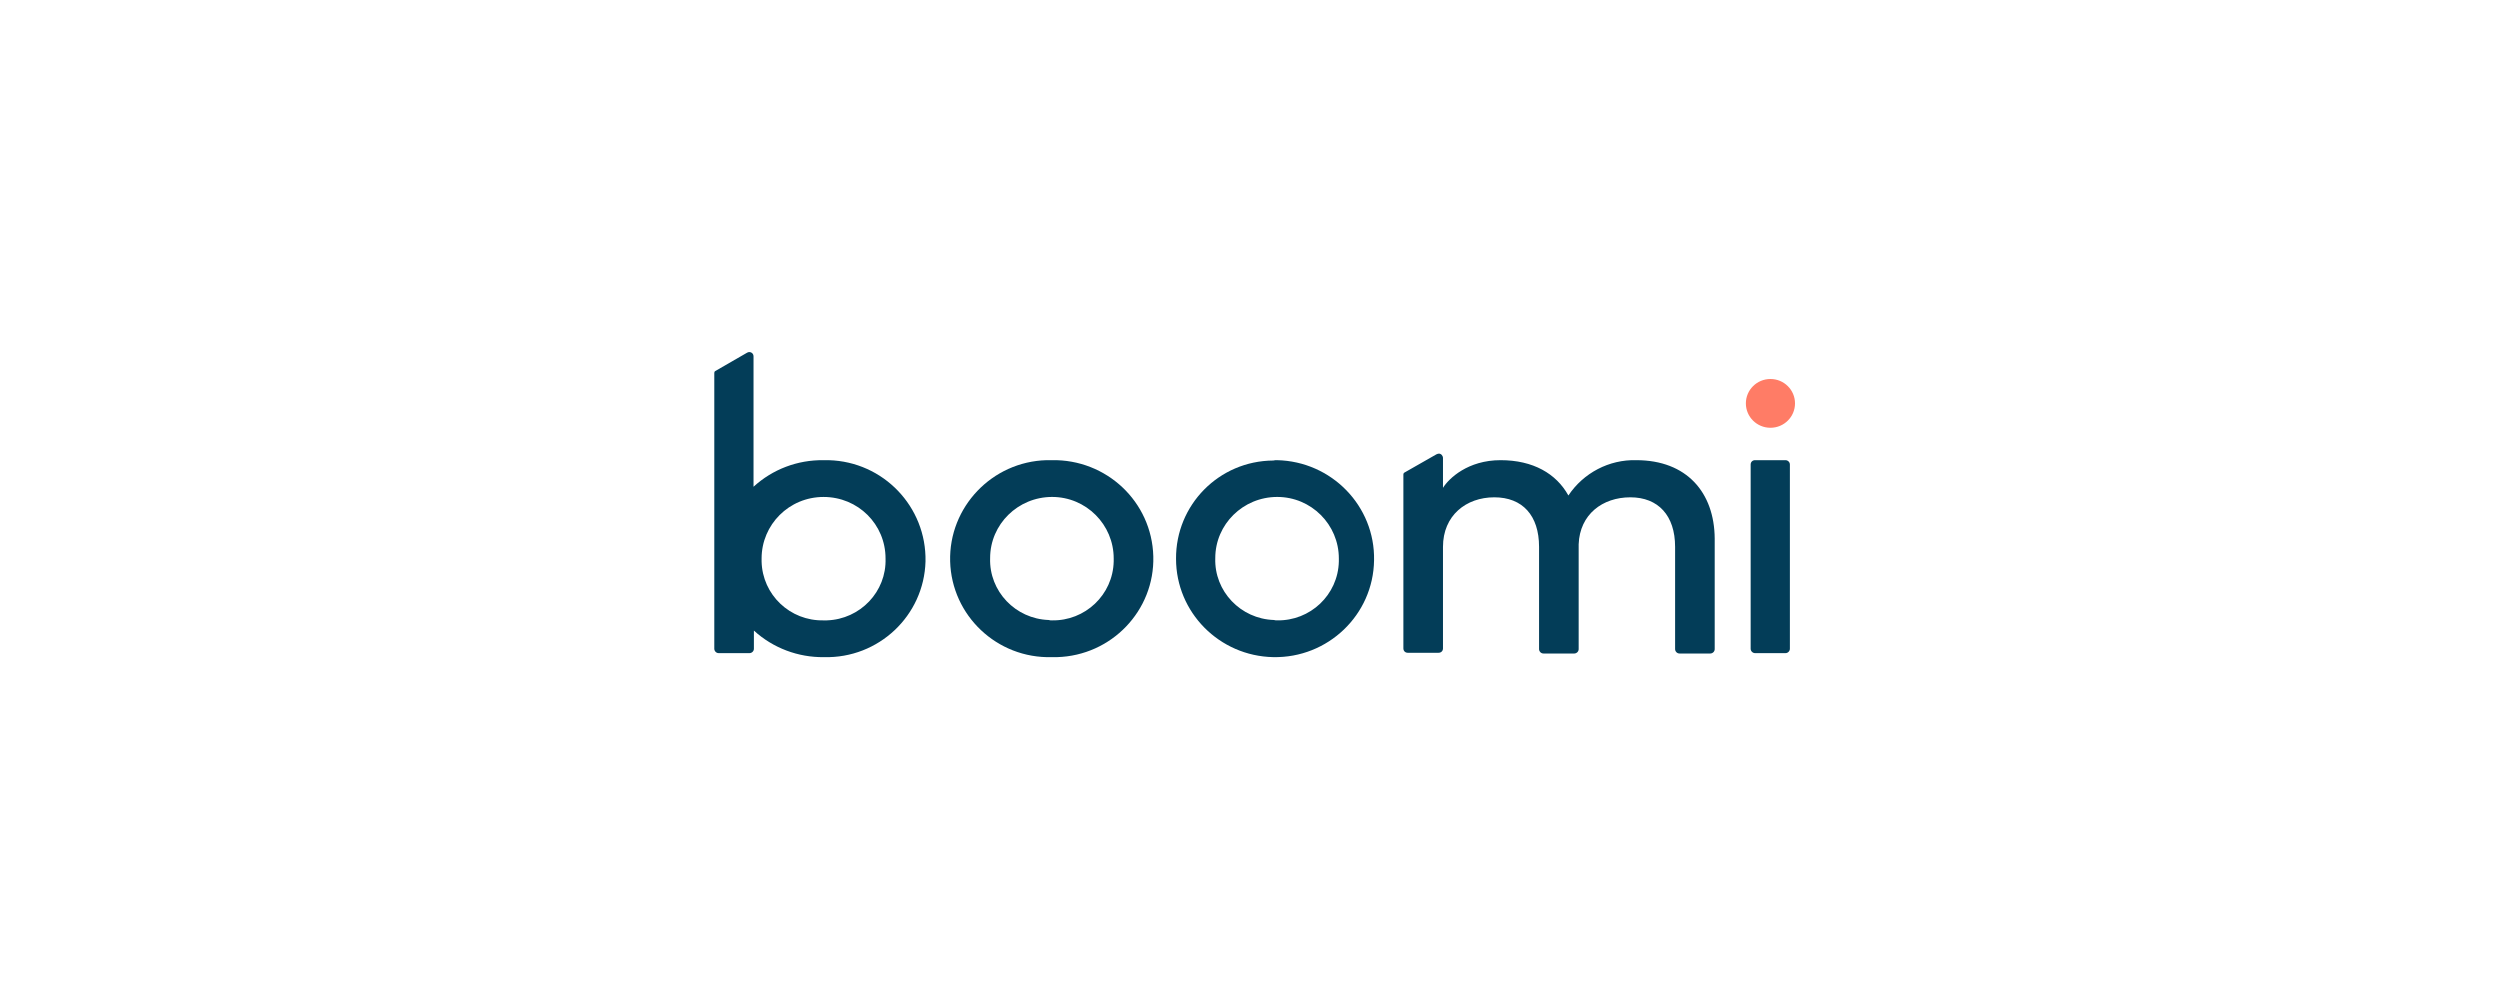 <svg width="202" height="81" viewBox="0 0 202 81" fill="none" xmlns="http://www.w3.org/2000/svg">
<path d="M143.052 34.564C144.148 34.564 145.037 33.682 145.037 32.593C145.037 31.505 144.148 30.623 143.052 30.623C141.955 30.623 141.066 31.505 141.066 32.593C141.066 33.682 141.955 34.564 143.052 34.564Z" fill="#FF7C66"/>
<path d="M84.98 37.182C89.395 37.094 93.069 40.536 93.187 44.948C93.306 49.331 89.809 52.979 85.395 53.097C85.246 53.097 85.128 53.097 84.98 53.097C80.565 53.215 76.891 49.743 76.772 45.36C76.654 40.977 80.15 37.3 84.565 37.182C84.713 37.182 84.832 37.182 84.98 37.182ZM84.98 50.126C87.676 50.184 89.928 48.066 89.987 45.36C89.987 45.272 89.987 45.213 89.987 45.125C89.987 42.389 87.765 40.153 85.01 40.153C82.254 40.153 80.002 42.36 80.002 45.095C79.913 47.772 82.046 50.008 84.743 50.096C84.802 50.126 84.891 50.126 84.98 50.126Z" fill="#033D58"/>
<path d="M103.172 37.182C107.587 37.27 111.112 40.888 111.024 45.271C110.964 49.684 107.29 53.184 102.875 53.096C98.52 53.008 95.024 49.478 95.024 45.154C94.994 40.8 98.49 37.24 102.875 37.211C102.994 37.182 103.083 37.182 103.172 37.182ZM103.172 50.125C105.868 50.184 108.12 48.066 108.179 45.359C108.179 45.271 108.179 45.212 108.179 45.124C108.179 42.388 105.957 40.153 103.201 40.153C100.446 40.153 98.194 42.359 98.194 45.095C98.105 47.772 100.238 50.007 102.935 50.096C103.024 50.125 103.112 50.125 103.172 50.125Z" fill="#033D58"/>
<path d="M141.453 52.419V37.535C141.453 37.329 141.601 37.182 141.808 37.182H144.268C144.446 37.182 144.623 37.329 144.623 37.535V52.419C144.623 52.596 144.475 52.773 144.268 52.773H141.808C141.631 52.773 141.453 52.626 141.453 52.419Z" fill="#033D58"/>
<path d="M132.208 37.182C130.015 37.123 127.941 38.212 126.726 40.036C125.748 38.271 123.881 37.182 121.244 37.182C118.607 37.182 117.067 38.653 116.593 39.418V37.006C116.593 36.829 116.444 36.653 116.267 36.653C116.207 36.653 116.119 36.682 116.059 36.712L113.481 38.182C113.422 38.212 113.393 38.271 113.393 38.33V52.391C113.393 52.597 113.541 52.744 113.748 52.744H116.237C116.444 52.744 116.593 52.597 116.593 52.391V44.184C116.593 41.654 118.459 40.183 120.741 40.183C123.022 40.183 124.356 41.654 124.356 44.184V52.45C124.356 52.626 124.504 52.803 124.711 52.803H127.2C127.378 52.803 127.556 52.656 127.556 52.45V43.978C127.644 41.565 129.481 40.183 131.733 40.183C133.985 40.183 135.348 41.654 135.348 44.184V52.45C135.348 52.626 135.496 52.803 135.703 52.803H138.193C138.37 52.803 138.548 52.656 138.548 52.45V43.507C138.518 39.8 136.296 37.182 132.208 37.182Z" fill="#033D58"/>
<path d="M66.544 37.183C64.441 37.153 62.426 37.918 60.885 39.33V28.799C60.885 28.593 60.737 28.446 60.53 28.446C60.47 28.446 60.411 28.475 60.352 28.505L57.804 29.975C57.745 30.005 57.715 30.064 57.715 30.123V52.42C57.715 52.597 57.863 52.773 58.07 52.773H60.559C60.737 52.773 60.915 52.626 60.915 52.42V50.95C62.456 52.362 64.5 53.126 66.574 53.097C70.989 53.215 74.663 49.743 74.781 45.361C74.87 40.948 71.374 37.3 66.959 37.183C66.811 37.183 66.693 37.183 66.544 37.183ZM66.544 50.126C63.848 50.185 61.596 48.067 61.537 45.361C61.537 45.272 61.537 45.213 61.537 45.125C61.537 42.389 63.759 40.154 66.544 40.154C69.33 40.154 71.552 42.36 71.552 45.125C71.641 47.802 69.507 50.038 66.811 50.126C66.722 50.126 66.633 50.126 66.544 50.126Z" fill="#033D58"/>
</svg>
